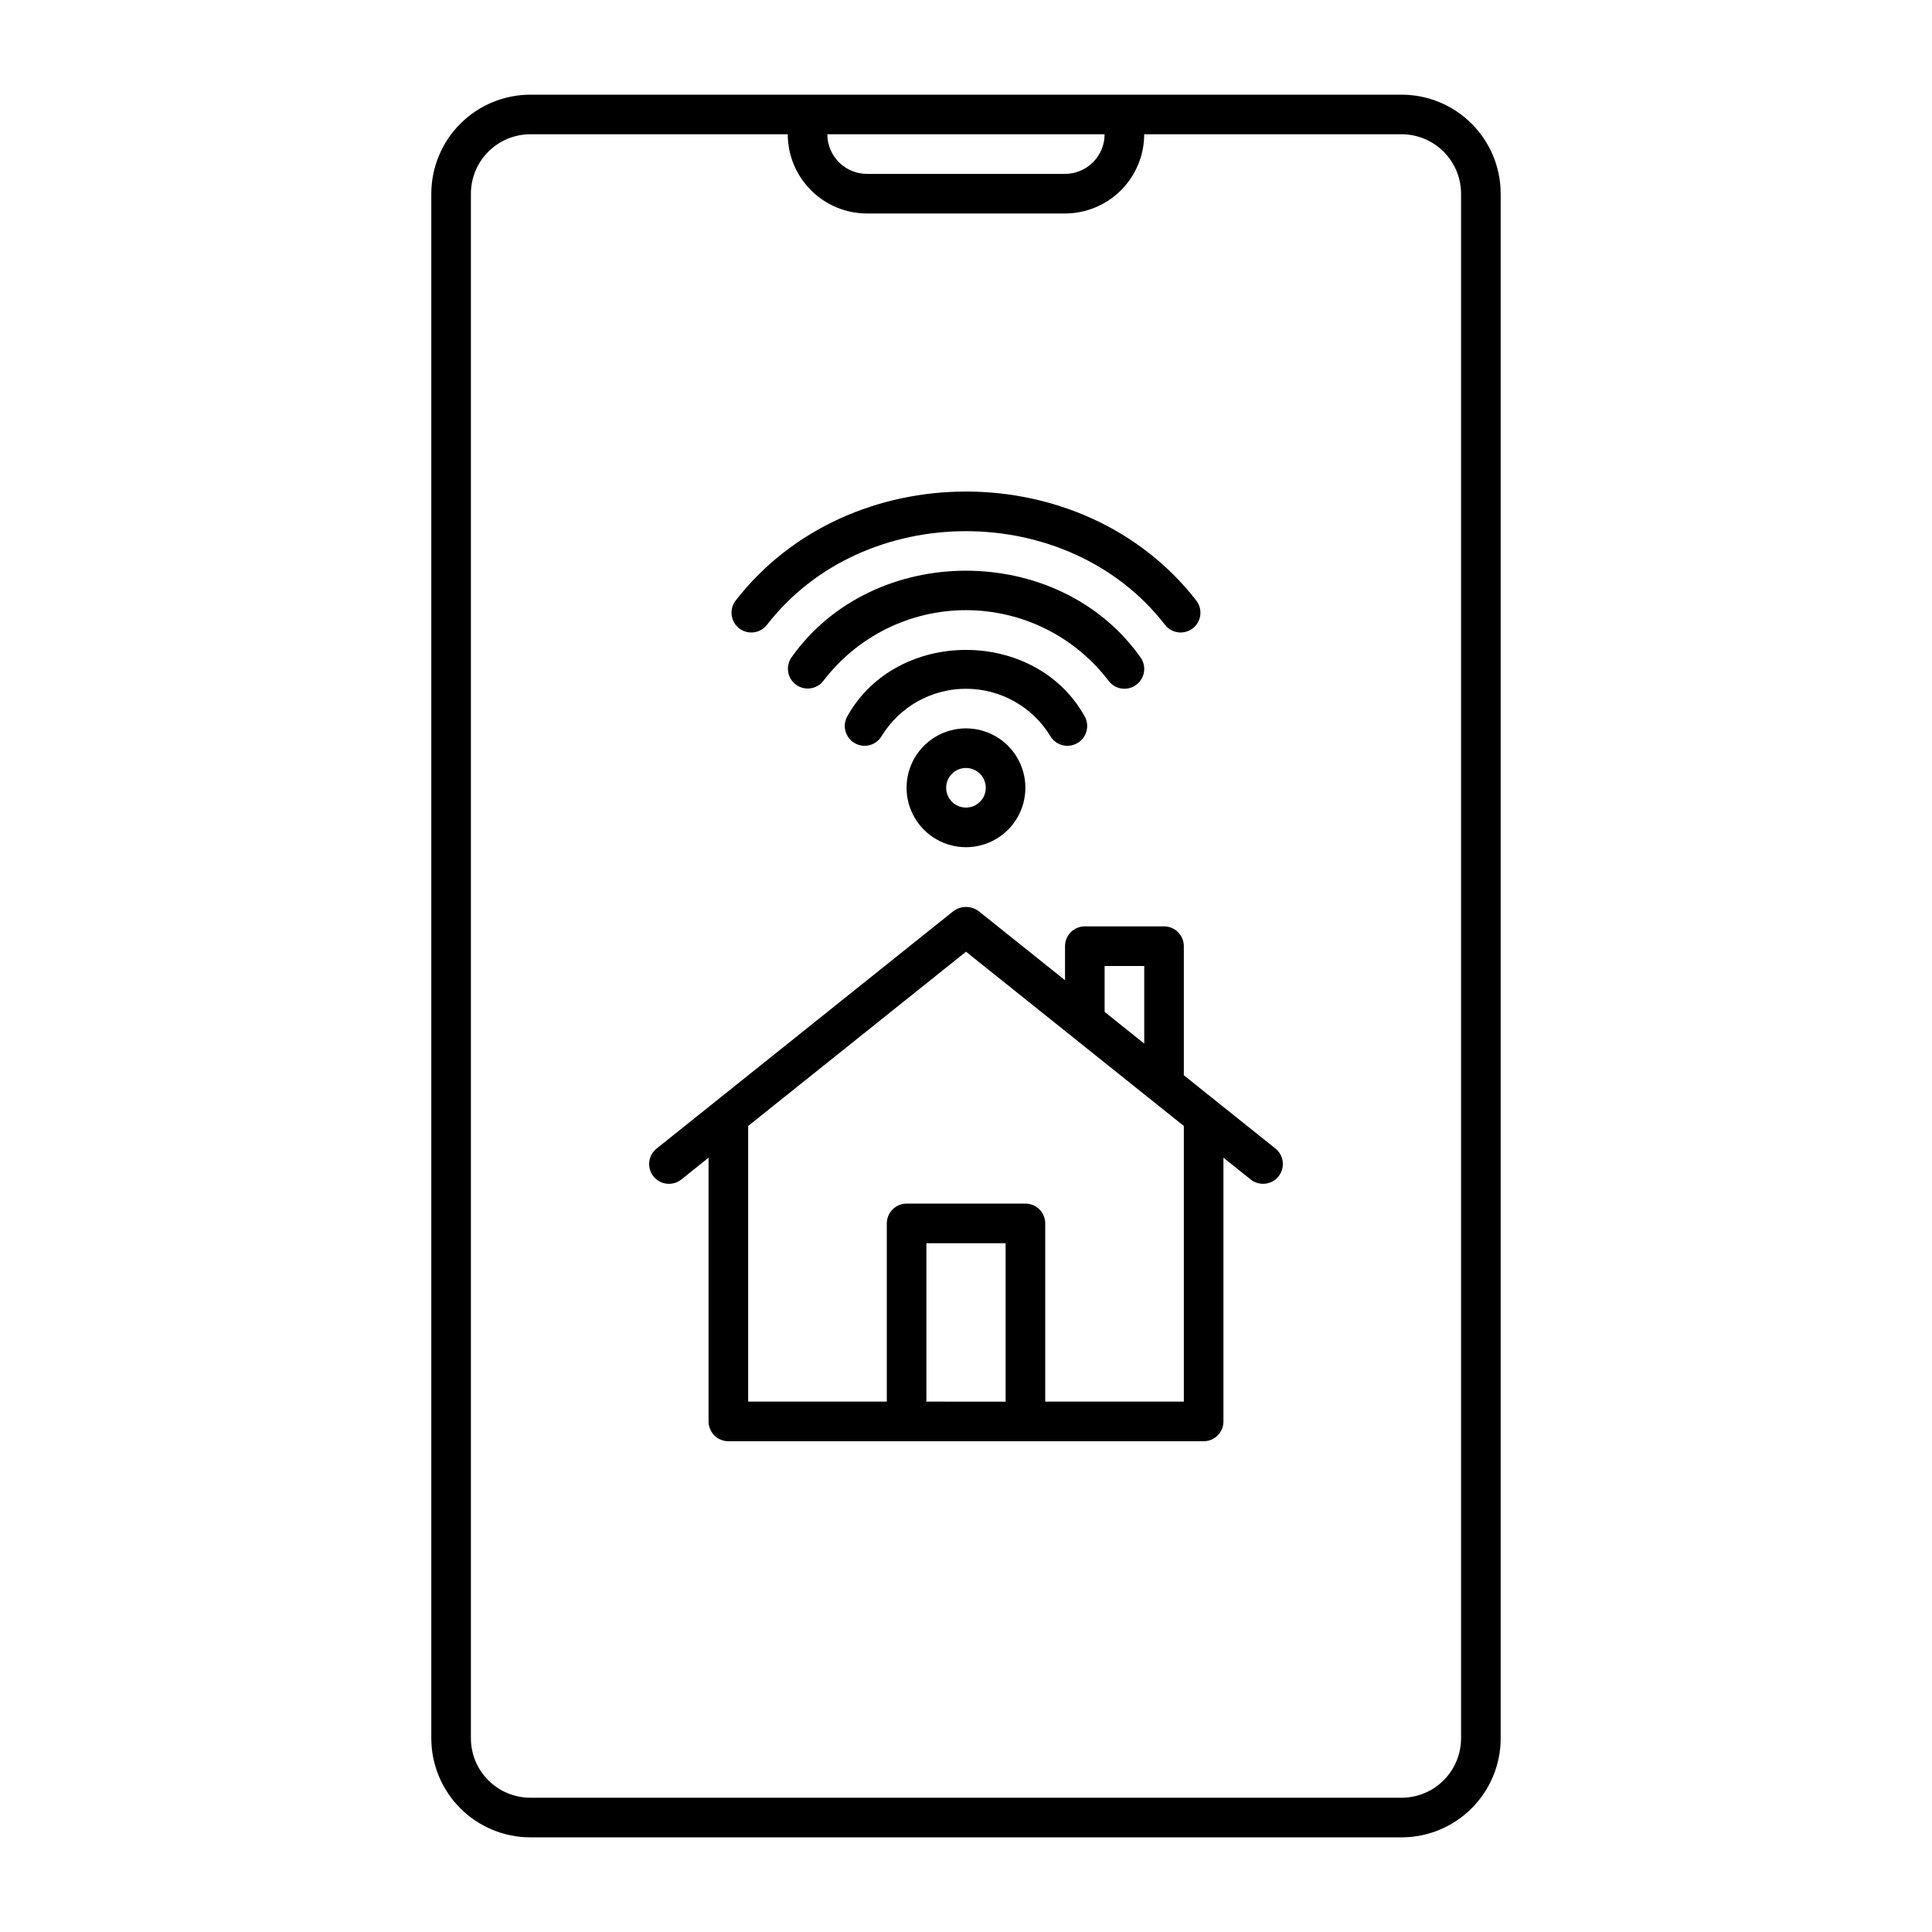 <?xml version="1.0" encoding="UTF-8"?>
<!-- Uploaded to: SVG Find, www.svgrepo.com, Generator: SVG Find Mixer Tools -->
<svg fill="#000000" width="800px" height="800px" version="1.1" viewBox="144 144 512 512" xmlns="http://www.w3.org/2000/svg">
 <g>
  <path d="m515.45 169.09c-68.387 0.031-162.53-0.023-230.91 0h0.004c-6.957 0.008-13.629 2.773-18.547 7.695-4.918 4.918-7.688 11.586-7.695 18.543v409.35c0.008 6.957 2.777 13.625 7.695 18.543 4.918 4.922 11.59 7.688 18.547 7.695h230.91c6.957-0.008 13.629-2.773 18.547-7.695 4.918-4.918 7.688-11.586 7.695-18.543v-409.35c-0.008-6.957-2.777-13.625-7.695-18.543-4.918-4.922-11.59-7.688-18.547-7.695zm-78.719 10.496c-0.004 5.793-4.703 10.488-10.496 10.496h-52.48c-5.793-0.008-10.488-4.703-10.496-10.496zm94.465 425.09c-0.004 4.172-1.664 8.176-4.617 11.125-2.949 2.953-6.953 4.613-11.129 4.617h-230.91c-4.176-0.004-8.176-1.664-11.129-4.617-2.949-2.949-4.613-6.953-4.617-11.125v-409.35c0.004-4.172 1.668-8.176 4.617-11.125 2.953-2.953 6.953-4.613 11.129-4.617h68.223c0.008 5.566 2.219 10.902 6.156 14.836 3.934 3.938 9.27 6.148 14.836 6.156h52.48c5.566-0.008 10.902-2.219 14.836-6.156 3.938-3.934 6.148-9.27 6.156-14.836h68.223c4.176 0.004 8.18 1.664 11.129 4.617 2.953 2.949 4.613 6.953 4.617 11.125z"/>
  <path d="m457.73 428.96v-34.215c0-1.391-0.555-2.727-1.535-3.711-0.984-0.984-2.32-1.535-3.711-1.535h-20.992c-2.898 0-5.25 2.348-5.25 5.246v9.027l-22.961-18.367c-1.961-1.398-4.594-1.398-6.555 0l-78.719 62.977h-0.004c-1.086 0.867-1.785 2.133-1.938 3.516-0.156 1.383 0.246 2.773 1.117 3.859 1.809 2.266 5.113 2.633 7.375 0.824l7.219-5.781v69.898c0 1.391 0.555 2.727 1.539 3.711 0.984 0.984 2.316 1.535 3.711 1.535 37.047-0.004 88.91 0.004 125.95 0 1.391 0 2.727-0.551 3.711-1.535 0.98-0.984 1.535-2.32 1.535-3.711v-69.898l7.219 5.773c2.266 1.809 5.566 1.441 7.379-0.824 1.809-2.266 1.441-5.566-0.824-7.379zm-20.992-28.965h10.496v20.57l-10.496-8.398zm-47.23 115.45v-41.98h20.992v41.984zm68.223 0h-36.734v-47.23c0-1.391-0.555-2.727-1.539-3.711s-2.32-1.535-3.711-1.535h-31.488c-2.898 0-5.246 2.348-5.246 5.246v47.23h-36.738v-73.047l57.727-46.184 57.727 46.184z"/>
  <path d="m384.25 352.77c0 5.625 3 10.824 7.871 13.637s10.875 2.812 15.746 0 7.871-8.012 7.871-13.637-3-10.82-7.871-13.633-10.875-2.812-15.746 0-7.871 8.008-7.871 13.633zm20.992 0c0 2.898-2.348 5.25-5.246 5.25s-5.25-2.352-5.25-5.25 2.352-5.246 5.25-5.246 5.246 2.348 5.246 5.246z"/>
  <path d="m422.38 339.12c1.504 2.477 4.731 3.266 7.211 1.762 2.477-1.504 3.266-4.734 1.762-7.211-13.102-23.25-49.613-23.25-62.715 0-1.504 2.477-0.715 5.707 1.766 7.211 2.477 1.504 5.707 0.715 7.211-1.766 4.75-7.816 13.234-12.586 22.383-12.586 9.145 0 17.633 4.769 22.383 12.586z"/>
  <path d="m437.79 324.43c1.746 2.316 5.035 2.781 7.352 1.035 1.109-0.836 1.844-2.082 2.039-3.457 0.195-1.379-0.168-2.777-1.004-3.891-21.656-30.5-70.699-30.5-92.352 0-1.699 2.316-1.223 5.57 1.074 7.297 2.293 1.727 5.551 1.289 7.309-0.984 8.98-11.801 22.961-18.73 37.793-18.73s28.809 6.93 37.789 18.73z"/>
  <path d="m347.18 309.68c25.609-33.215 80.023-33.215 105.63 0 1.828 2.25 5.133 2.59 7.383 0.762 1.078-0.879 1.766-2.148 1.906-3.535 0.145-1.383-0.27-2.766-1.148-3.848-29.863-38.391-92.059-38.391-121.92 0-1.828 2.25-1.488 5.555 0.762 7.383 2.246 1.828 5.555 1.488 7.383-0.762z"/>
 </g>
</svg>